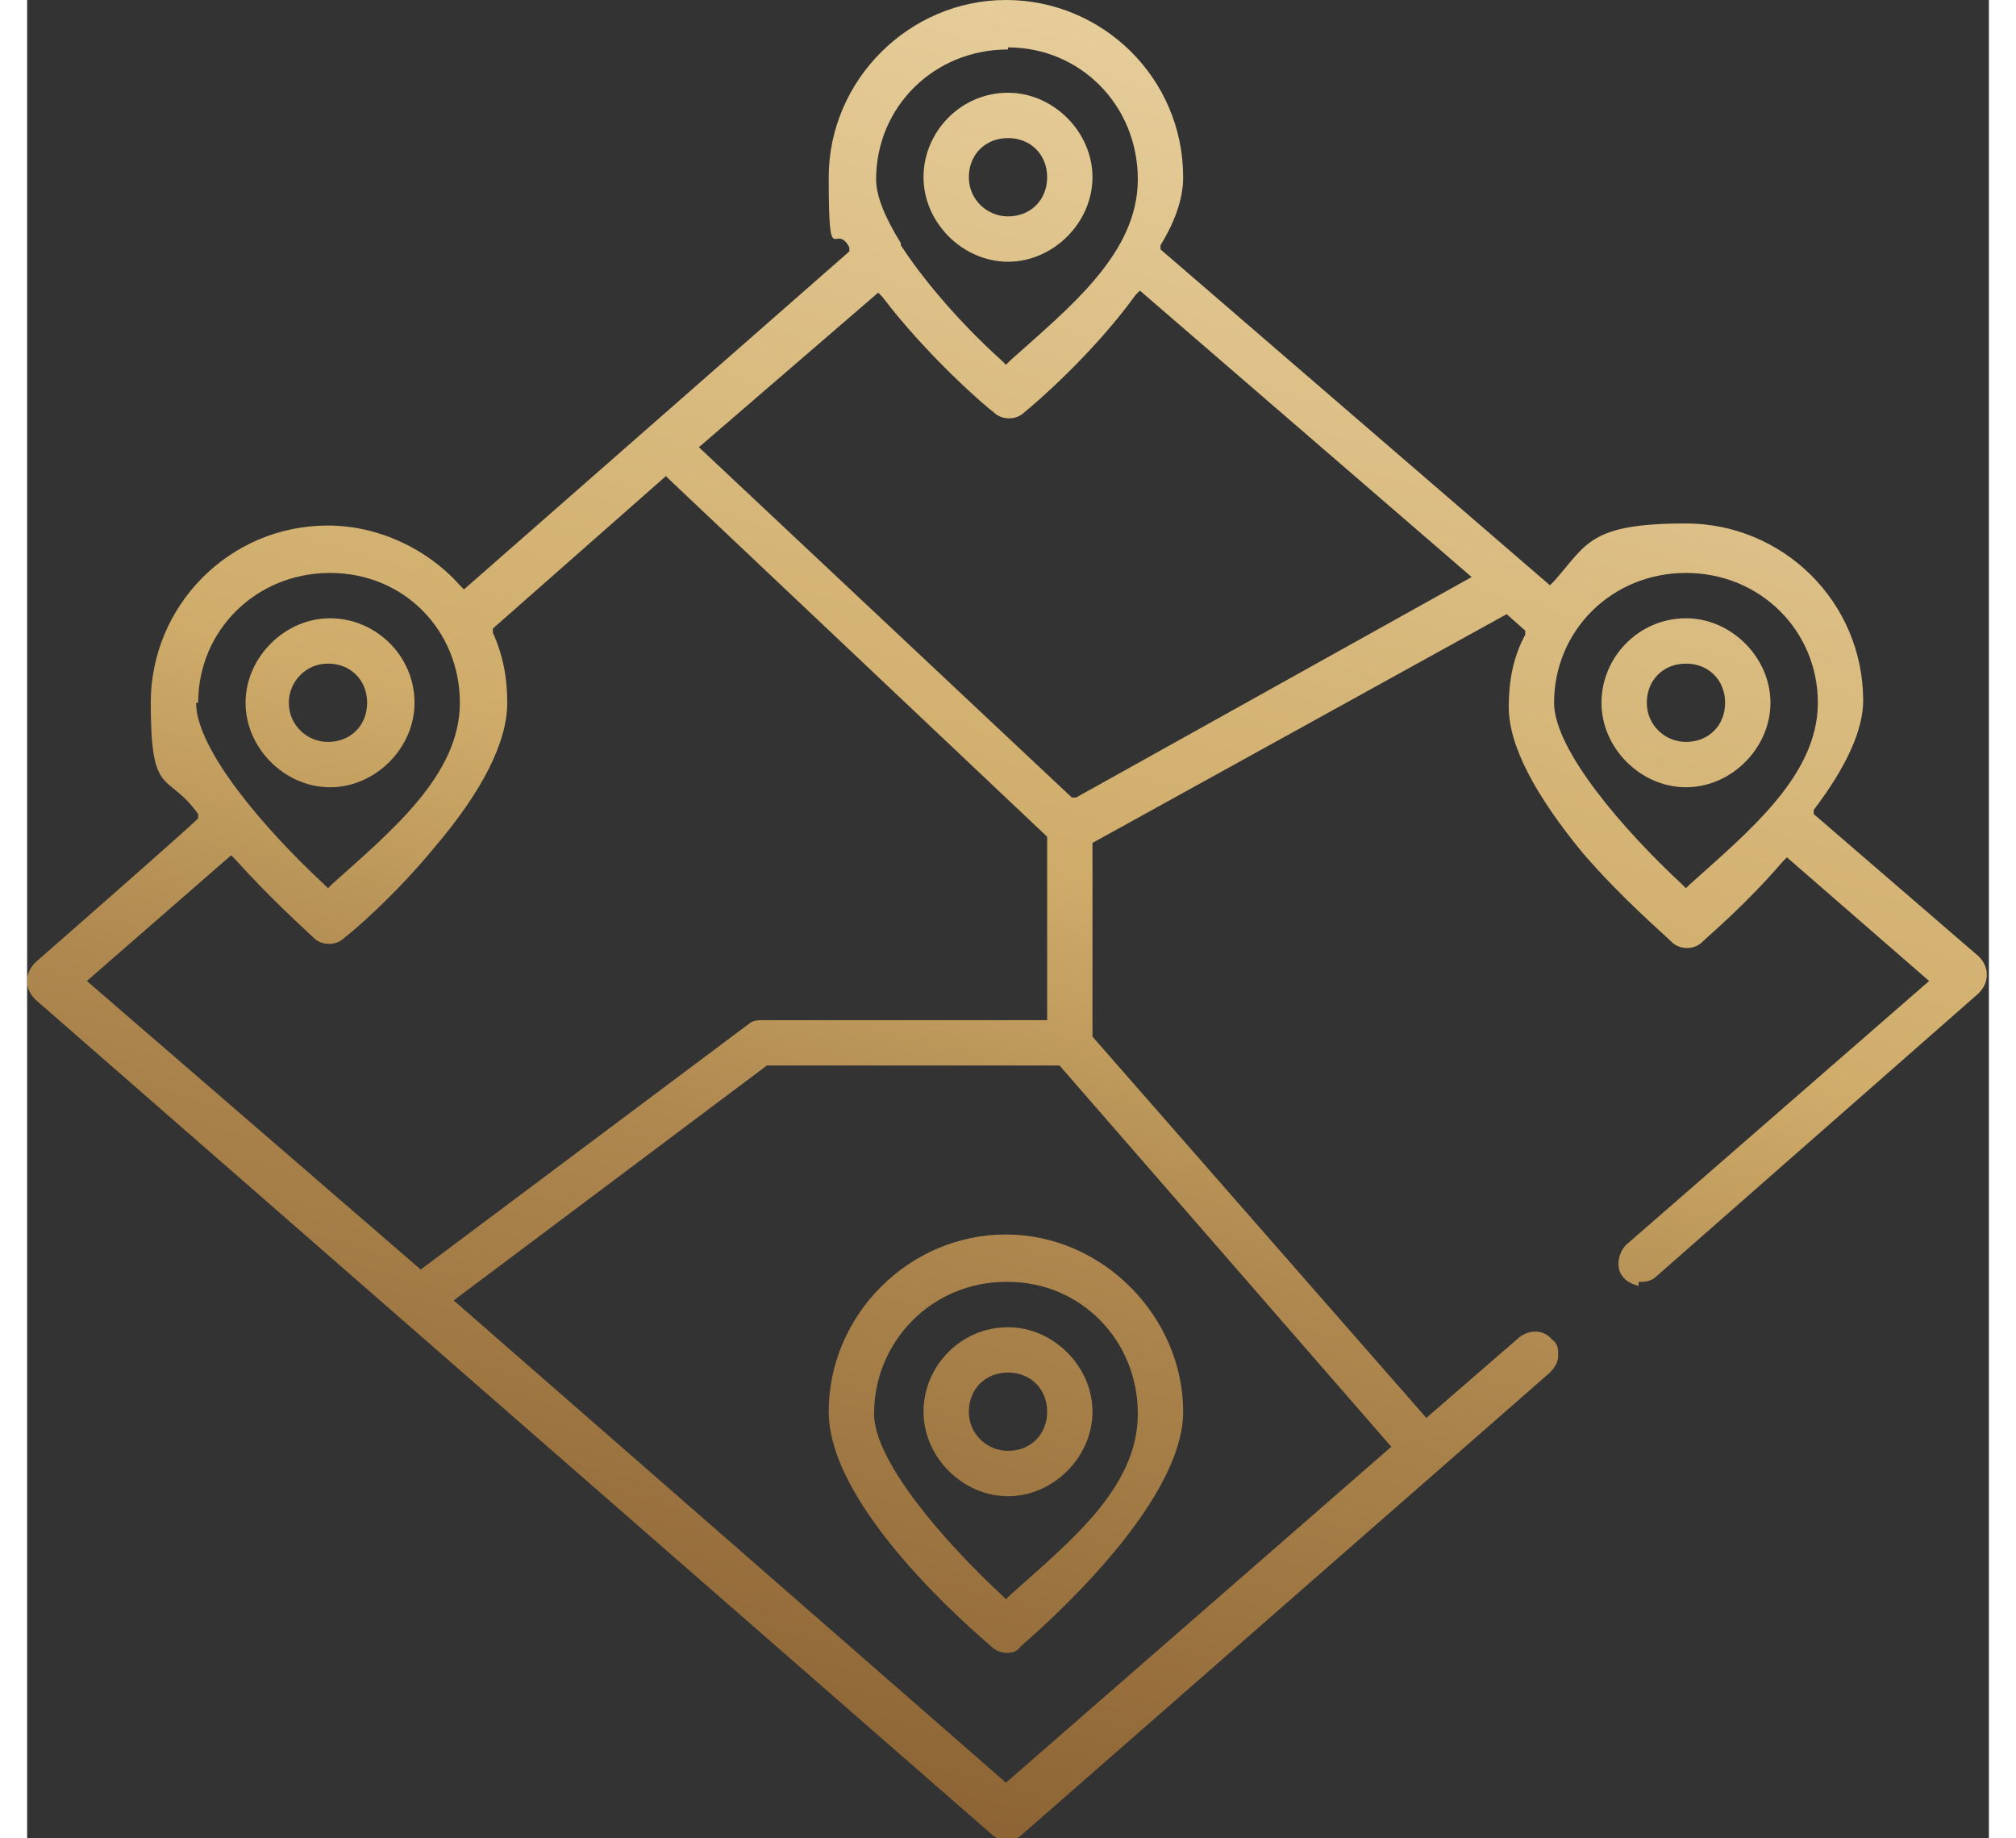<?xml version="1.0" encoding="UTF-8"?>
<svg id="Layer_1" xmlns="http://www.w3.org/2000/svg" width="3.4cm" height="3.1cm" xmlns:xlink="http://www.w3.org/1999/xlink" version="1.1" viewBox="0 0 95.2 89.2">
  <rect x="0" y="0" width="95.2" height="89.2" fill="#333333" stroke="none"/>
  <!-- Generator: Adobe Illustrator 29.4.0, SVG Export Plug-In . SVG Version: 2.1.0 Build 152)  -->
  <defs>
    <style>
      .st0 {
        fill: url(#linear-gradient2);
      }

      .st1 {
        fill: url(#linear-gradient1);
      }

      .st2 {
        fill: url(#linear-gradient3);
      }

      .st3 {
        fill: url(#linear-gradient5);
      }

      .st4 {
        fill: url(#linear-gradient4);
      }

      .st5 {
        fill: url(#linear-gradient);
      }
    </style>
    <linearGradient id="linear-gradient" x1="27.2" y1="119.4" x2="71.1" y2="-35.2" gradientUnits="userSpaceOnUse">
      <stop offset="0" stop-color="#653814"/>
      <stop offset=".4" stop-color="#af8950"/>
      <stop offset=".5" stop-color="#cfac6a"/>
      <stop offset="1" stop-color="#fcedc9"/>
    </linearGradient>
    <linearGradient id="linear-gradient1" x1="54.1" y1="127.1" x2="98.1" y2="-27.6" xlink:href="#linear-gradient"/>
    <linearGradient id="linear-gradient2" x1="32.6" y1="121" x2="76.5" y2="-33.7" xlink:href="#linear-gradient"/>
    <linearGradient id="linear-gradient3" x1="16.9" y1="116.5" x2="60.9" y2="-38.1" xlink:href="#linear-gradient"/>
    <linearGradient id="linear-gradient4" x1="32.7" y1="121" x2="76.6" y2="-33.7" xlink:href="#linear-gradient"/>
    <linearGradient id="linear-gradient5" x1="-6.9" y1="109.7" x2="37.1" y2="-44.9" xlink:href="#linear-gradient"/>
  </defs>
  <path class="st5" d="M78.2,62.2c.3,0,.6,0,.9-.3l15.6-13.7c.2-.2.4-.5.4-.9,0-.3-.1-.6-.4-.9h0s-8-6.9-8-6.9v-.2c1.6-2.1,2.4-3.9,2.4-5.3,0-4.8-3.9-8.6-8.6-8.6s-4.8,1-6.4,2.8l-.2.2-18.9-16.3v-.2c.8-1.3,1.1-2.4,1.1-3.3,0-4.8-3.9-8.6-8.6-8.6s-8.6,3.9-8.6,8.6.3,2.1,1,3.4v.2c0,0-18.7,16.4-18.7,16.4l-.2-.2c-1.6-1.8-4-2.9-6.4-2.9-4.8,0-8.6,3.9-8.6,8.6s.8,3.3,2.3,5.4v.2c.1,0-7.9,7-7.9,7-.2.2-.4.5-.4.9,0,.3.1.6.4.9l46.4,40.5c.4.4,1.1.4,1.5,0l25.6-22.4c.2-.2.4-.5.4-.8,0-.3,0-.6-.3-.8h0c-.4-.5-1.1-.5-1.6-.1l-4.5,3.9-16.2-18.5v-9.4l20.1-11.1.9.8v.2c-.6,1.1-.8,2.3-.8,3.5,0,1.9,1.3,4.3,3.6,7.1,1.9,2.2,3.9,3.9,4.3,4.3.4.4,1.1.4,1.5,0,.3-.3,2.1-1.8,3.9-3.9l.2-.2,6.9,6-14.7,12.8c-.4.4-.5,1.1-.2,1.5.2.3.5.4.8.5ZM47.6,2.3c3.5,0,6.3,2.8,6.3,6.4s-3.3,6.2-6.2,8.8l-.2.2-.2-.2c-2-1.8-3.8-3.9-4.9-5.6,0,0,0,0,0-.1-.8-1.3-1.2-2.3-1.2-3.1,0-3.5,2.8-6.3,6.4-6.3ZM8.3,34.1c0-3.5,2.8-6.3,6.4-6.3s6.3,2.8,6.3,6.3-3.3,6.2-6.2,8.8l-.2.2-.2-.2c-2.8-2.6-6.2-6.5-6.2-8.8ZM2.9,47.6l7-6.1.2.2c1.8,2,3.5,3.5,3.8,3.8.4.4,1.1.4,1.5,0,.4-.3,2.4-2,4.3-4.3,2.4-2.8,3.6-5.2,3.6-7.1,0-1.2-.2-2.3-.7-3.4v-.2c0,0,8.4-7.4,8.4-7.4l.2.2,18.3,17.3v8.9h-13.8c-.2,0-.5,0-.7.2l-15.9,11.9L2.9,47.6ZM66.2,70.2l-18.7,16.3-26.8-23.4,15.2-11.4h14.2c0,0,16.1,18.5,16.1,18.5ZM50.7,38.7l-18.1-17,8.7-7.5.2.2c2.2,2.9,5.1,5.4,5.4,5.6h0c.4.4,1.1.4,1.5,0,.5-.4,3.3-2.8,5.4-5.7l.2-.2,16.1,13.9-19.2,10.7ZM80.7,42.9l-.2.2-.2-.2c-2.8-2.6-6.2-6.5-6.2-8.8,0-3.5,2.8-6.3,6.4-6.3s6.4,2.8,6.4,6.3-3.3,6.2-6.2,8.8Z"/>
  <g>
    <path class="st1" d="M80.5,30c-2.3,0-4.1,1.9-4.1,4.1s1.9,4.1,4.1,4.1,4.1-1.9,4.1-4.1-1.9-4.1-4.1-4.1ZM80.5,36h0c-1,0-1.9-.8-1.9-1.9s.8-1.9,1.9-1.9,1.9.8,1.9,1.9-.8,1.9-1.9,1.9Z"/>
    <path class="st0" d="M46.8,79.9c.2.2.5.3.7.3s.5,0,.7-.3c.8-.7,7.9-6.8,7.9-11.4s-3.9-8.6-8.6-8.6-8.6,3.9-8.6,8.6,7.1,10.7,7.9,11.4ZM47.6,62.2c3.5,0,6.3,2.8,6.3,6.4s-3.3,6.2-6.2,8.8l-.2.2-.2-.2c-2.8-2.6-6.2-6.5-6.2-8.8,0-3.5,2.8-6.4,6.4-6.4Z"/>
    <path class="st2" d="M47.6,4.5c-2.3,0-4.1,1.9-4.1,4.1s1.9,4.1,4.1,4.1,4.1-1.9,4.1-4.1-1.9-4.1-4.1-4.1ZM47.6,10.5c-1,0-1.9-.8-1.9-1.9s.8-1.9,1.9-1.9,1.9.8,1.9,1.9-.8,1.9-1.9,1.9Z"/>
  </g>
  <g>
    <path class="st4" d="M47.6,64.4c-2.3,0-4.1,1.9-4.1,4.1s1.9,4.1,4.1,4.1,4.1-1.9,4.1-4.1-1.9-4.1-4.1-4.1ZM47.6,70.4c-1,0-1.9-.8-1.9-1.9s.8-1.9,1.9-1.9,1.9.8,1.9,1.9-.8,1.9-1.9,1.9Z"/>
    <path class="st3" d="M18.8,34.1c0-2.3-1.9-4.1-4.1-4.1s-4.1,1.9-4.1,4.1,1.9,4.1,4.1,4.1,4.1-1.9,4.1-4.1h0ZM14.6,36c-1,0-1.9-.8-1.9-1.9h0c0-1,.8-1.9,1.9-1.9s1.9.8,1.9,1.9-.8,1.9-1.9,1.9Z"/>
  </g>
</svg>